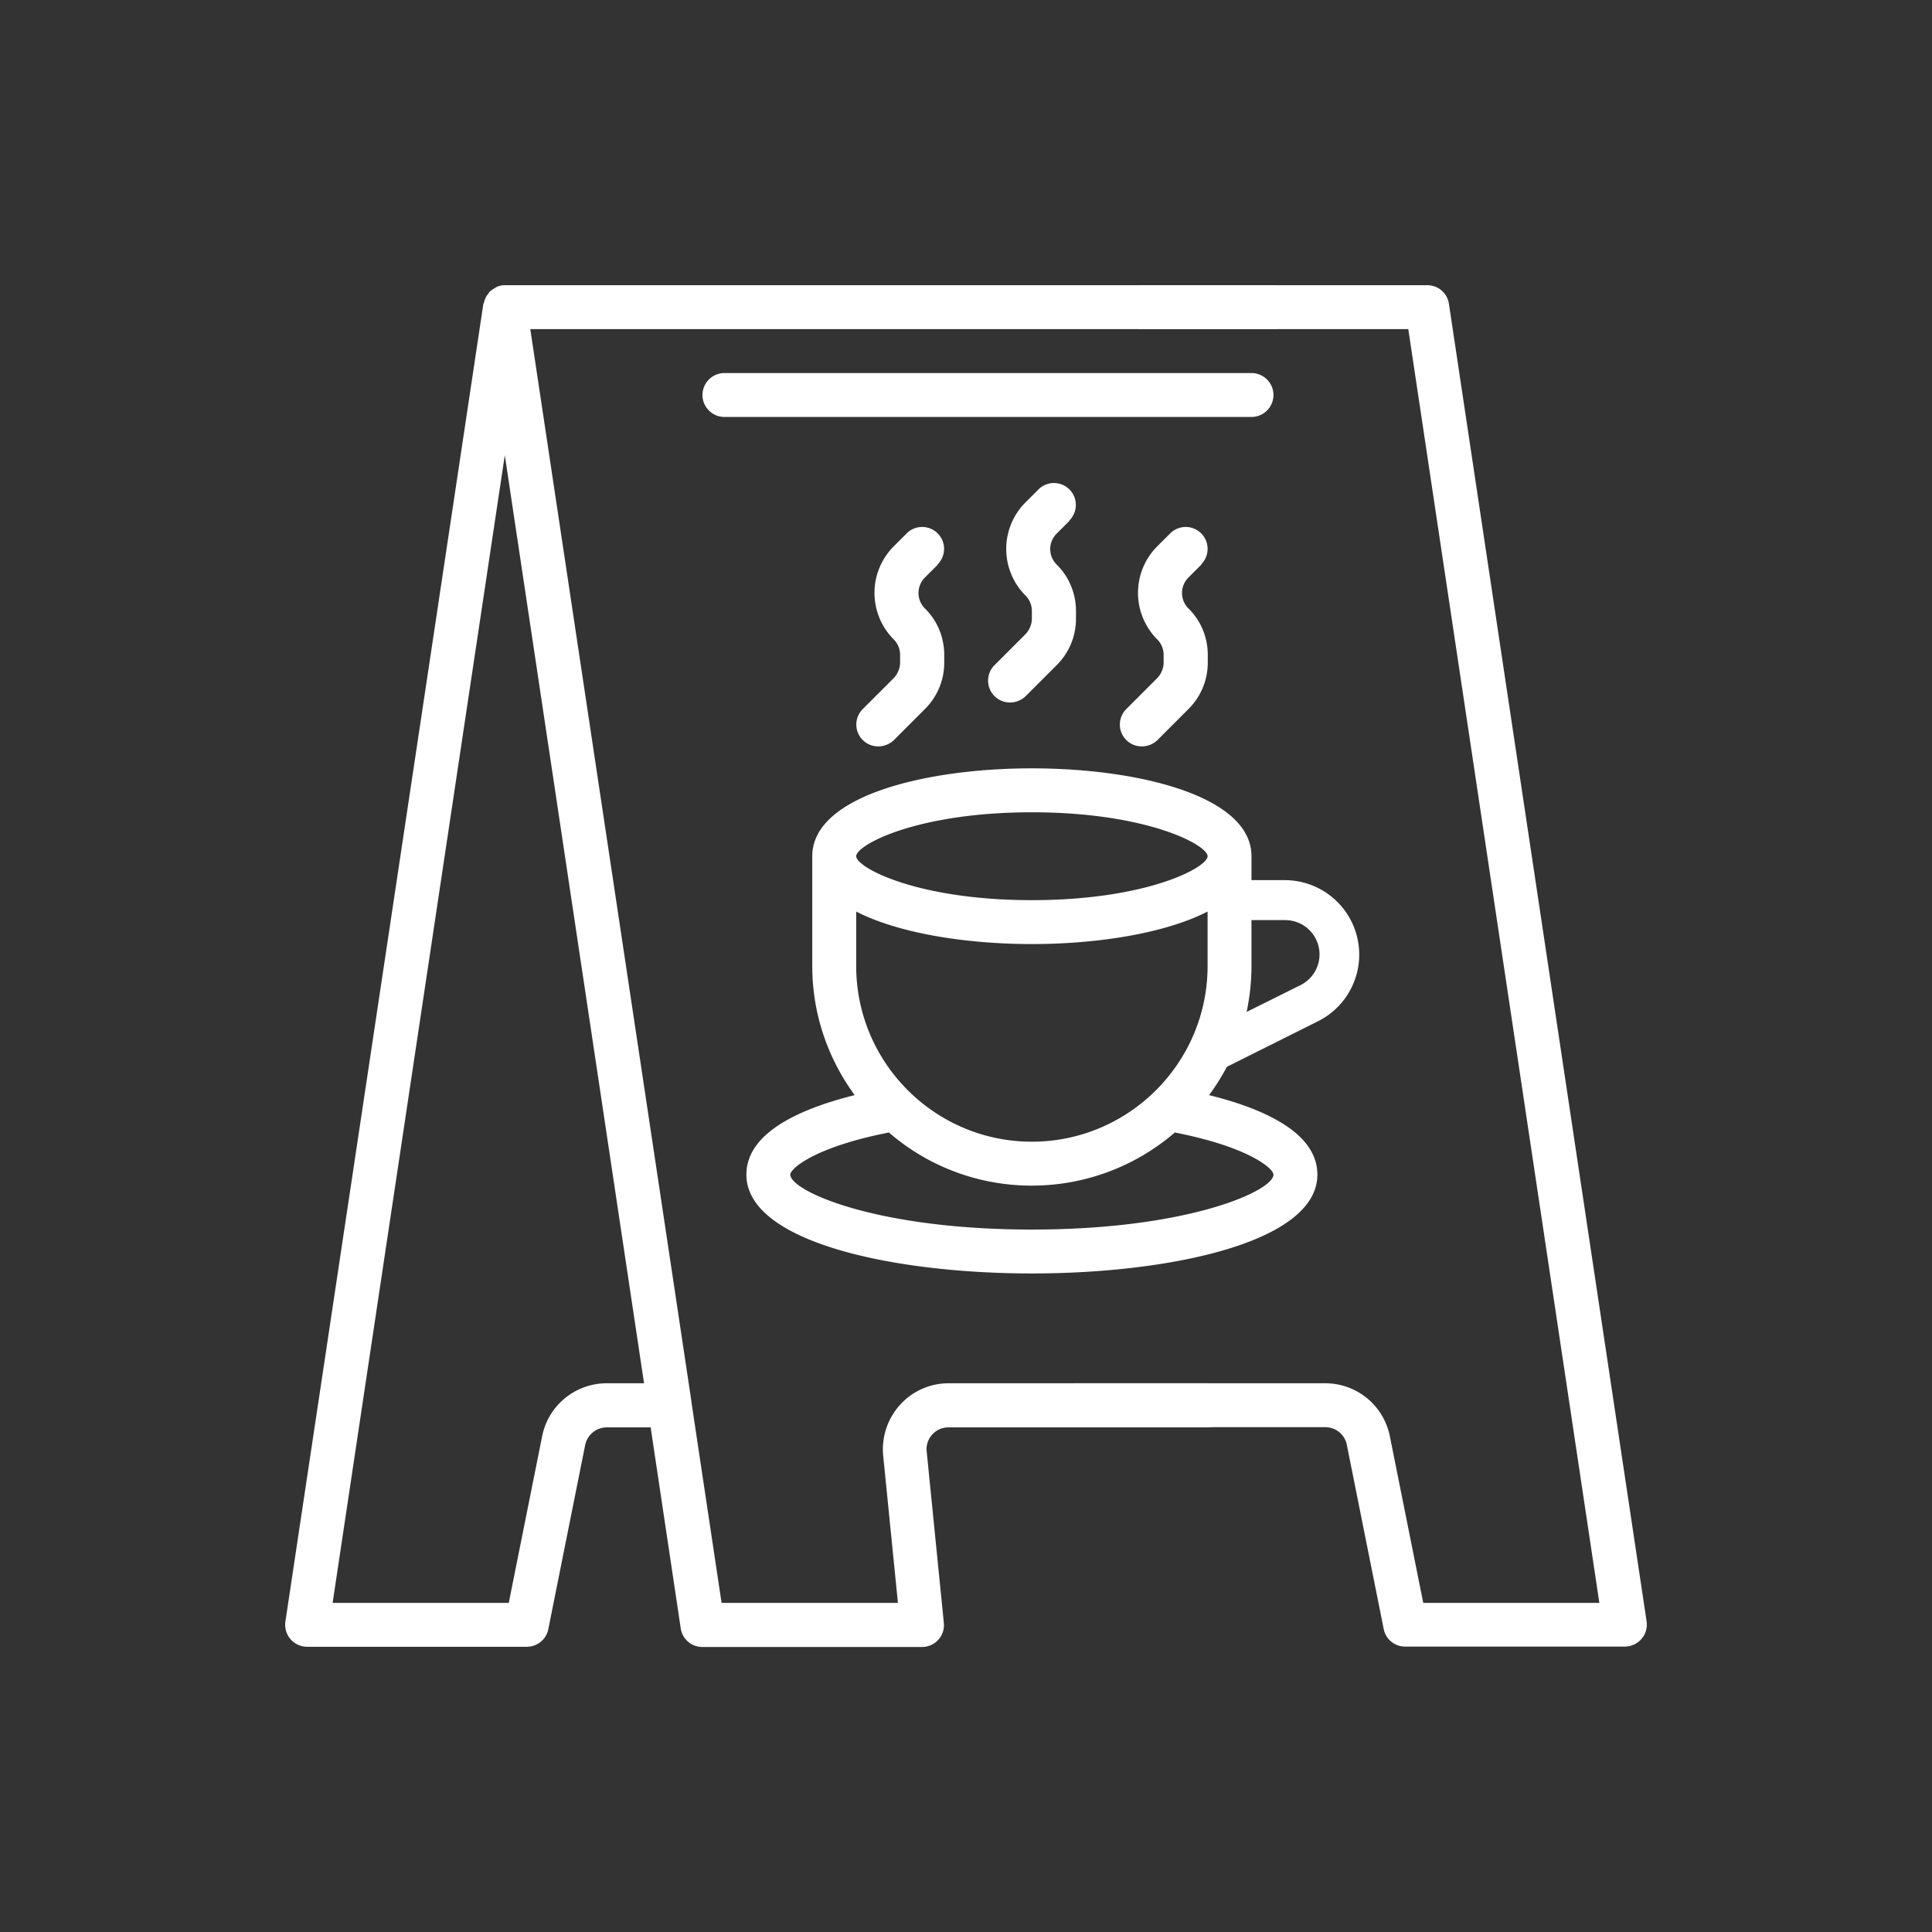 <svg width="84" height="84" fill="none" xmlns="http://www.w3.org/2000/svg"><rect width="100%" height="100%" fill="#333333" stroke="none"/><path d="M62.997 13.211a.948.948 0 00-.946-.811H49.64a.958.958 0 00-.955.955c0 .525.43.955.955.955h11.59l8.307 55.38H61.88l-1.452-7.247a2.863 2.863 0 00-2.807-2.301H46.774a.958.958 0 00-.955.955c0 .525.43.954.955.954h10.847c.458 0 .85.325.936.764l1.604 8.011a.943.943 0 00.936.764h9.548a.965.965 0 00.726-.334.96.96 0 00.22-.764l-8.594-57.28z" fill="#fff"/><path d="M52.503 60.142H41.246c-.812 0-1.585.344-2.12.945a2.878 2.878 0 00-.726 2.206l.64 6.397h-7.667l-1.309-8.718v-.028L23.056 14.31h32.312c.525 0 .954-.43.954-.955a.958.958 0 00-.954-.955h-33.42a.868.868 0 00-.353.076.645.645 0 00-.105.067.859.859 0 00-.181.124c-.039.029-.058.077-.086.115a.674.674 0 00-.115.172.859.859 0 00-.048.143c-.01.048-.038.086-.047.134L12.409 70.5a.96.96 0 00.22.765c.181.21.449.334.726.334h9.548c.459 0 .85-.325.936-.764l1.604-8.011a.96.96 0 01.936-.764h1.91l1.308 8.737a.948.948 0 00.945.811h9.548a.955.955 0 00.707-.315.945.945 0 00.239-.735l-.745-7.448a.933.933 0 01.239-.735.94.94 0 01.706-.315h11.258c.525 0 .955-.43.955-.955a.958.958 0 00-.955-.955l.01-.01zm-26.124 0c-1.366 0-2.54.964-2.807 2.301L22.12 69.69h-7.658l7.486-49.9 6.054 40.352h-1.623z" fill="#fff"/><path d="M55.368 17.174a.958.958 0 00-.955-.955H31.497a.958.958 0 00-.955.955c0 .525.43.955.955.955h22.916c.525 0 .955-.43.955-.955zm1.909 33.896c0-1.813-2.291-2.854-4.707-3.456.286-.391.544-.802.773-1.231l3.972-1.986a3.238 3.238 0 00-1.442-6.13h-1.46v-1.041c0-2.626-4.946-3.82-9.549-3.82-4.602 0-9.548 1.194-9.548 3.82V42c0 2.1.688 4.03 1.843 5.614-2.406.602-4.707 1.643-4.707 3.457 0 2.95 6.435 4.297 12.412 4.297 5.978 0 12.413-1.347 12.413-4.297zM37.226 39.633c1.862.955 4.812 1.413 7.638 1.413 2.827 0 5.777-.458 7.64-1.413V42c0 4.21-3.429 7.639-7.64 7.639-4.21 0-7.638-3.428-7.638-7.64v-2.367zm18.648.372a1.491 1.491 0 01.668 2.827l-2.34 1.164c.134-.64.21-1.308.21-1.995v-1.996h1.462zm-11.01-4.688c5.013 0 7.64 1.423 7.64 1.91 0 .487-2.627 1.91-7.64 1.91-5.012 0-7.638-1.423-7.638-1.91 0-.487 2.626-1.91 7.638-1.91zm0 18.142c-6.827 0-10.503-1.69-10.503-2.387 0-.267 1.07-1.203 4.287-1.833a9.472 9.472 0 006.216 2.31 9.522 9.522 0 006.216-2.31c3.218.63 4.288 1.566 4.288 1.833 0 .697-3.677 2.387-10.504 2.387zm-4.096-28.923a.951.951 0 10-1.346-1.346l-.563.563a2.864 2.864 0 000 4.048.95.95 0 01.276.678v.325c0 .248-.105.497-.276.678l-1.347 1.346a.95.95 0 00.678 1.624.978.978 0 00.678-.277l1.346-1.347c.545-.544.84-1.26.84-2.024v-.325c0-.764-.295-1.49-.84-2.024a.95.95 0 010-1.346l.564-.564-.01-.01zm11.458 0a.95.95 0 10-1.346-1.346l-.564.563a2.864 2.864 0 000 4.048c.182.182.277.42.277.678v.325c0 .248-.105.497-.277.678l-1.346 1.346a.95.95 0 00.678 1.624.978.978 0 00.678-.277l1.346-1.347c.545-.544.84-1.26.84-2.024v-.325c0-.764-.295-1.49-.84-2.024a.95.95 0 010-1.346l.564-.564-.01-.01zm-5.729-1.91a.95.95 0 10-1.346-1.346l-.564.563a2.864 2.864 0 000 4.049c.182.181.277.42.277.678v.324c0 .249-.105.497-.276.678L43.24 28.92a.95.95 0 00.678 1.623.978.978 0 00.678-.277l1.346-1.346c.545-.545.84-1.26.84-2.025v-.324c0-.764-.295-1.49-.84-2.024a.951.951 0 010-1.347l.564-.563-.01-.01z" fill="#fff"/></svg>
